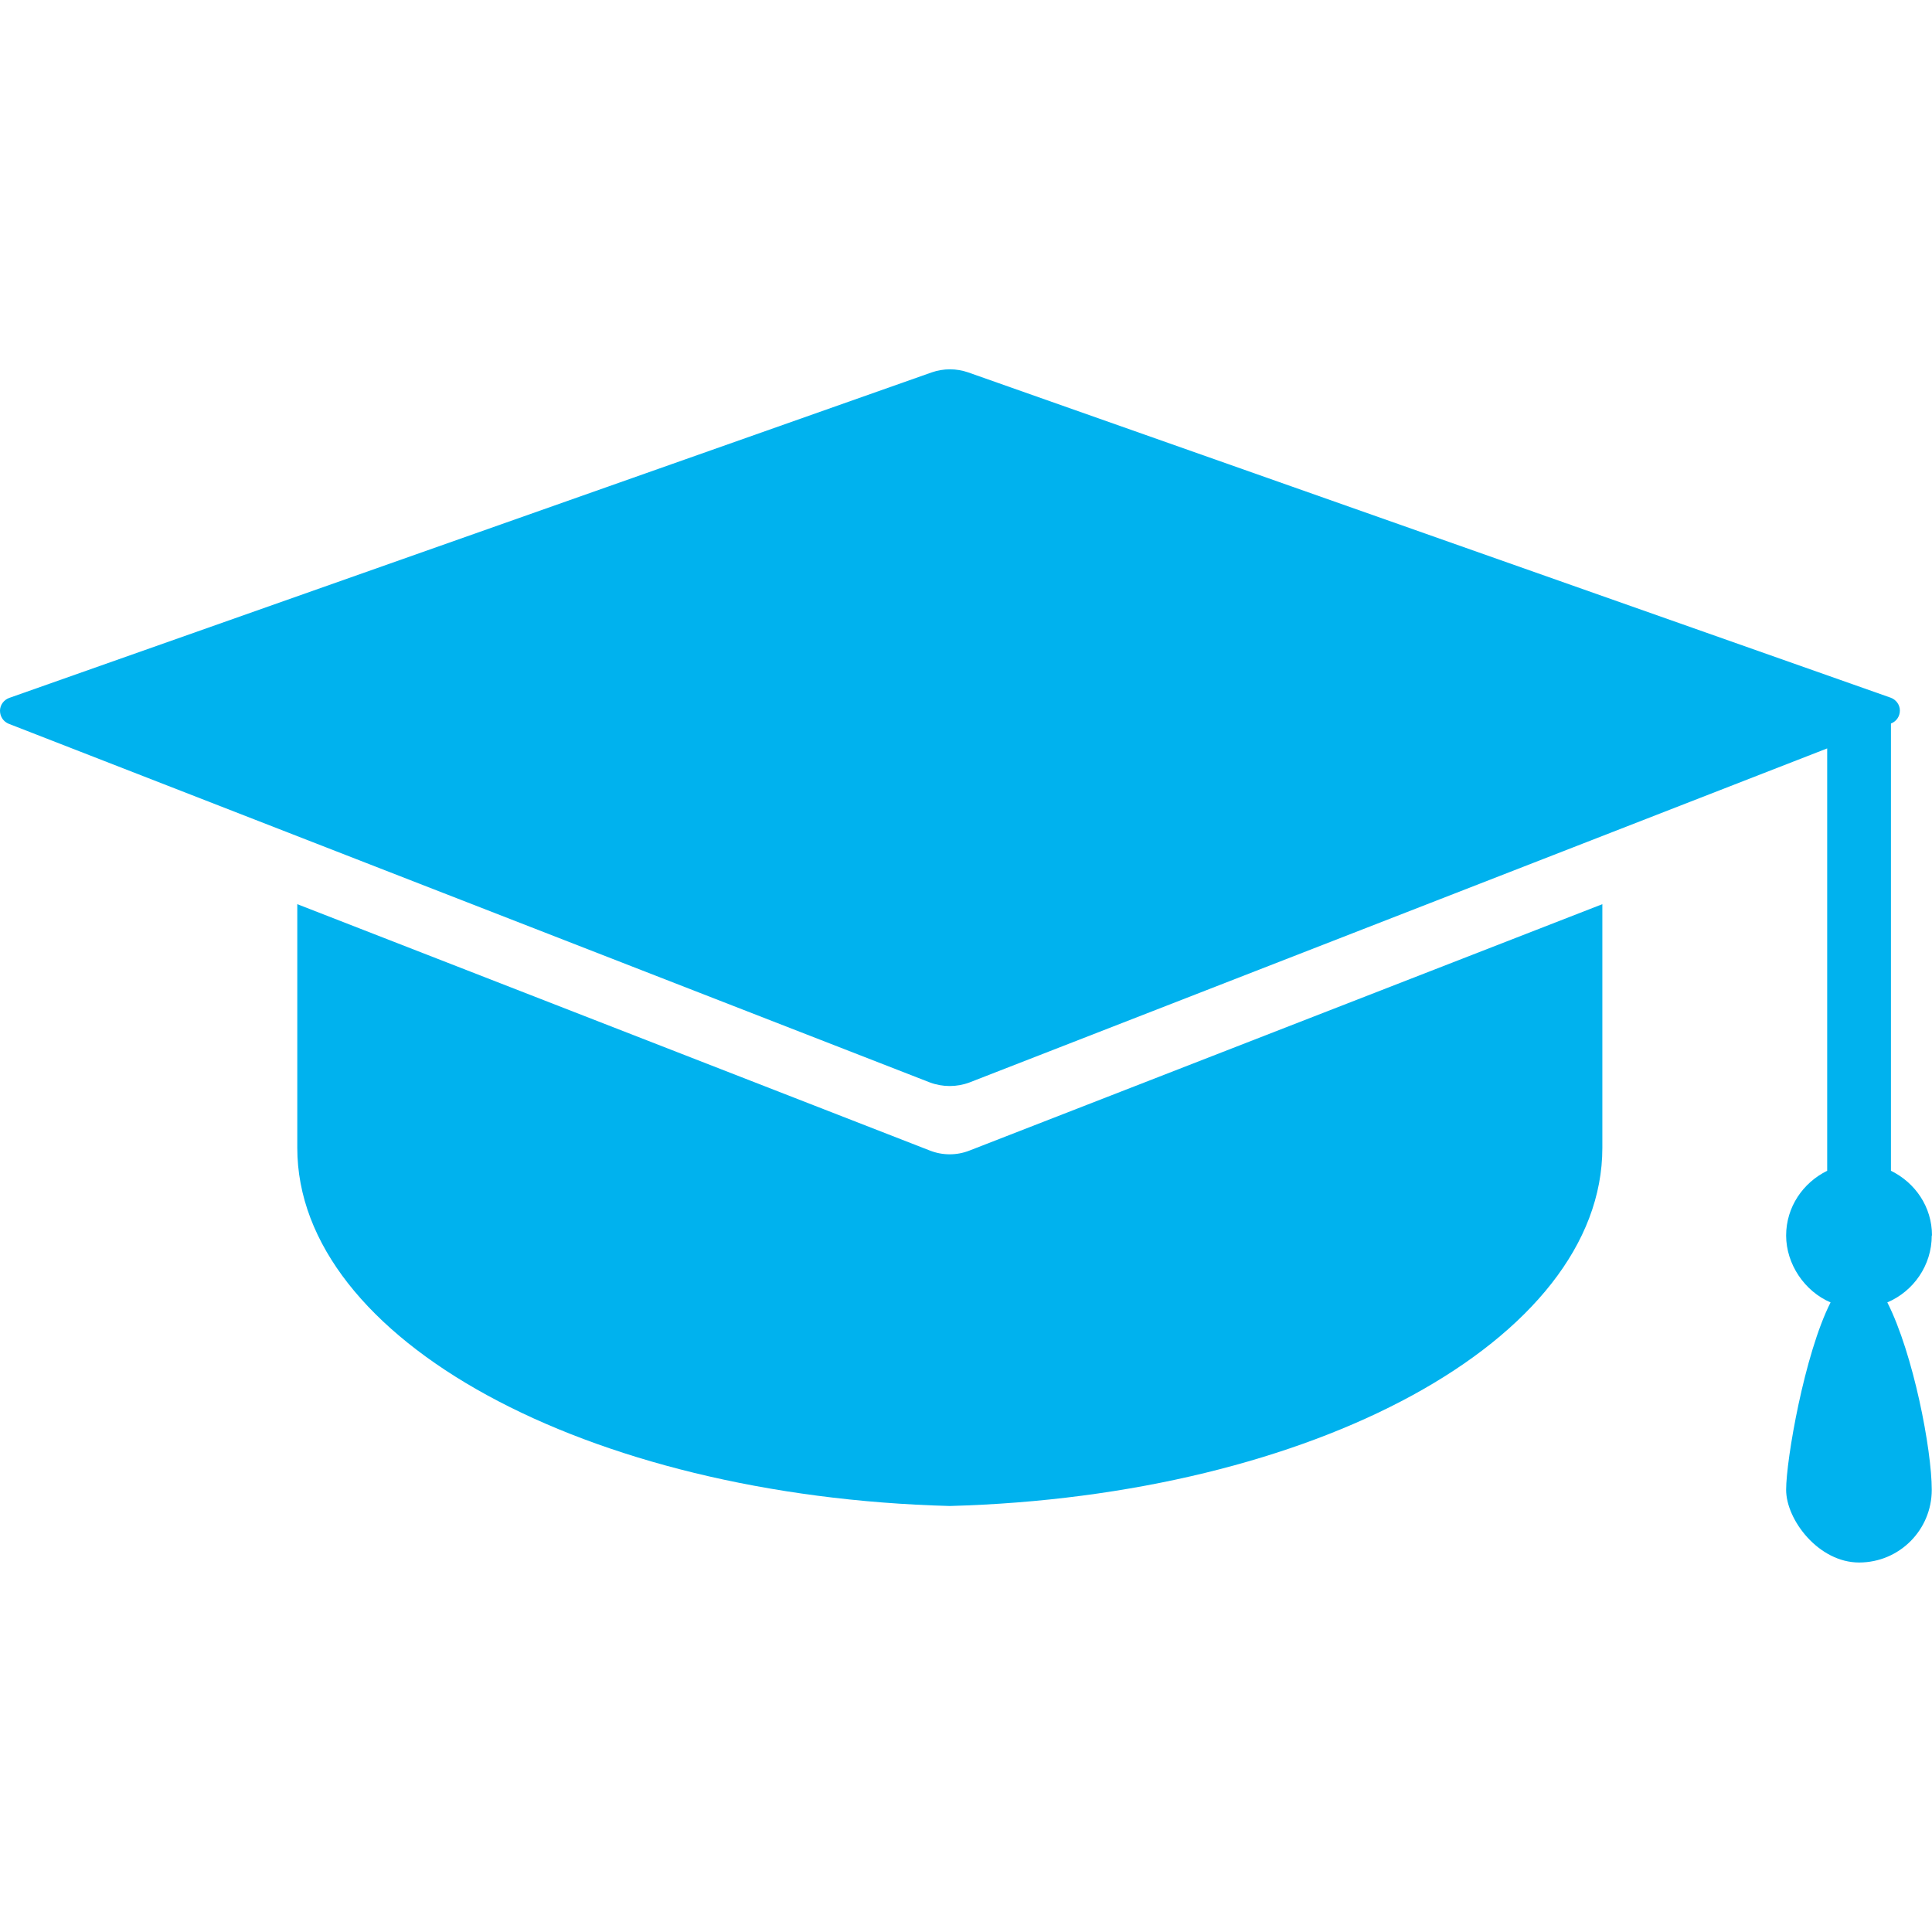 <?xml version="1.0" encoding="UTF-8"?>
<svg id="Capa_1" xmlns="http://www.w3.org/2000/svg" version="1.1" viewBox="0 0 800 800">
  <!-- Generator: Adobe Illustrator 29.1.0, SVG Export Plug-In . SVG Version: 2.1.0 Build 142)  -->
  <defs>
    <style>
      .st0 {
        fill: #00b2ee;
      }
    </style>
  </defs>
  <path class="st0" d="M800,511.6c0-11.9-7-21.9-17-26.8v-185.2c2.3-.9,3.7-3,3.7-5.4,0-2.4-1.6-4.5-3.8-5.3l-382-134.7c-4.9-1.7-10.2-1.7-15.1,0L3.8,289c-2.2.8-3.8,2.9-3.8,5.3s1.4,4.5,3.6,5.4l381.4,148.5c5.3,2,11.2,2,16.5,0l355.1-138.3v174.9c-10,4.9-17,15-17,26.8s7.6,23.1,18.4,27.7c-10.8,21.3-18.4,65.1-18.4,77.6s13.5,30.1,30.2,30.1,30.1-13.5,30.1-30.1-7.6-56.3-18.4-77.6c10.8-4.6,18.4-15.3,18.4-27.7Z"/>
  <path class="st0" d="M123.1,374.4c0,42.7,0,93,0,100.9,0,79.5,119.7,144.3,270.2,148.3,150.5-4.1,270.2-68.7,270.2-148.3s0-58.2,0-100.9l-262,102c-5.3,2.1-11.2,2.1-16.5,0l-261.9-102Z"/>
</svg>